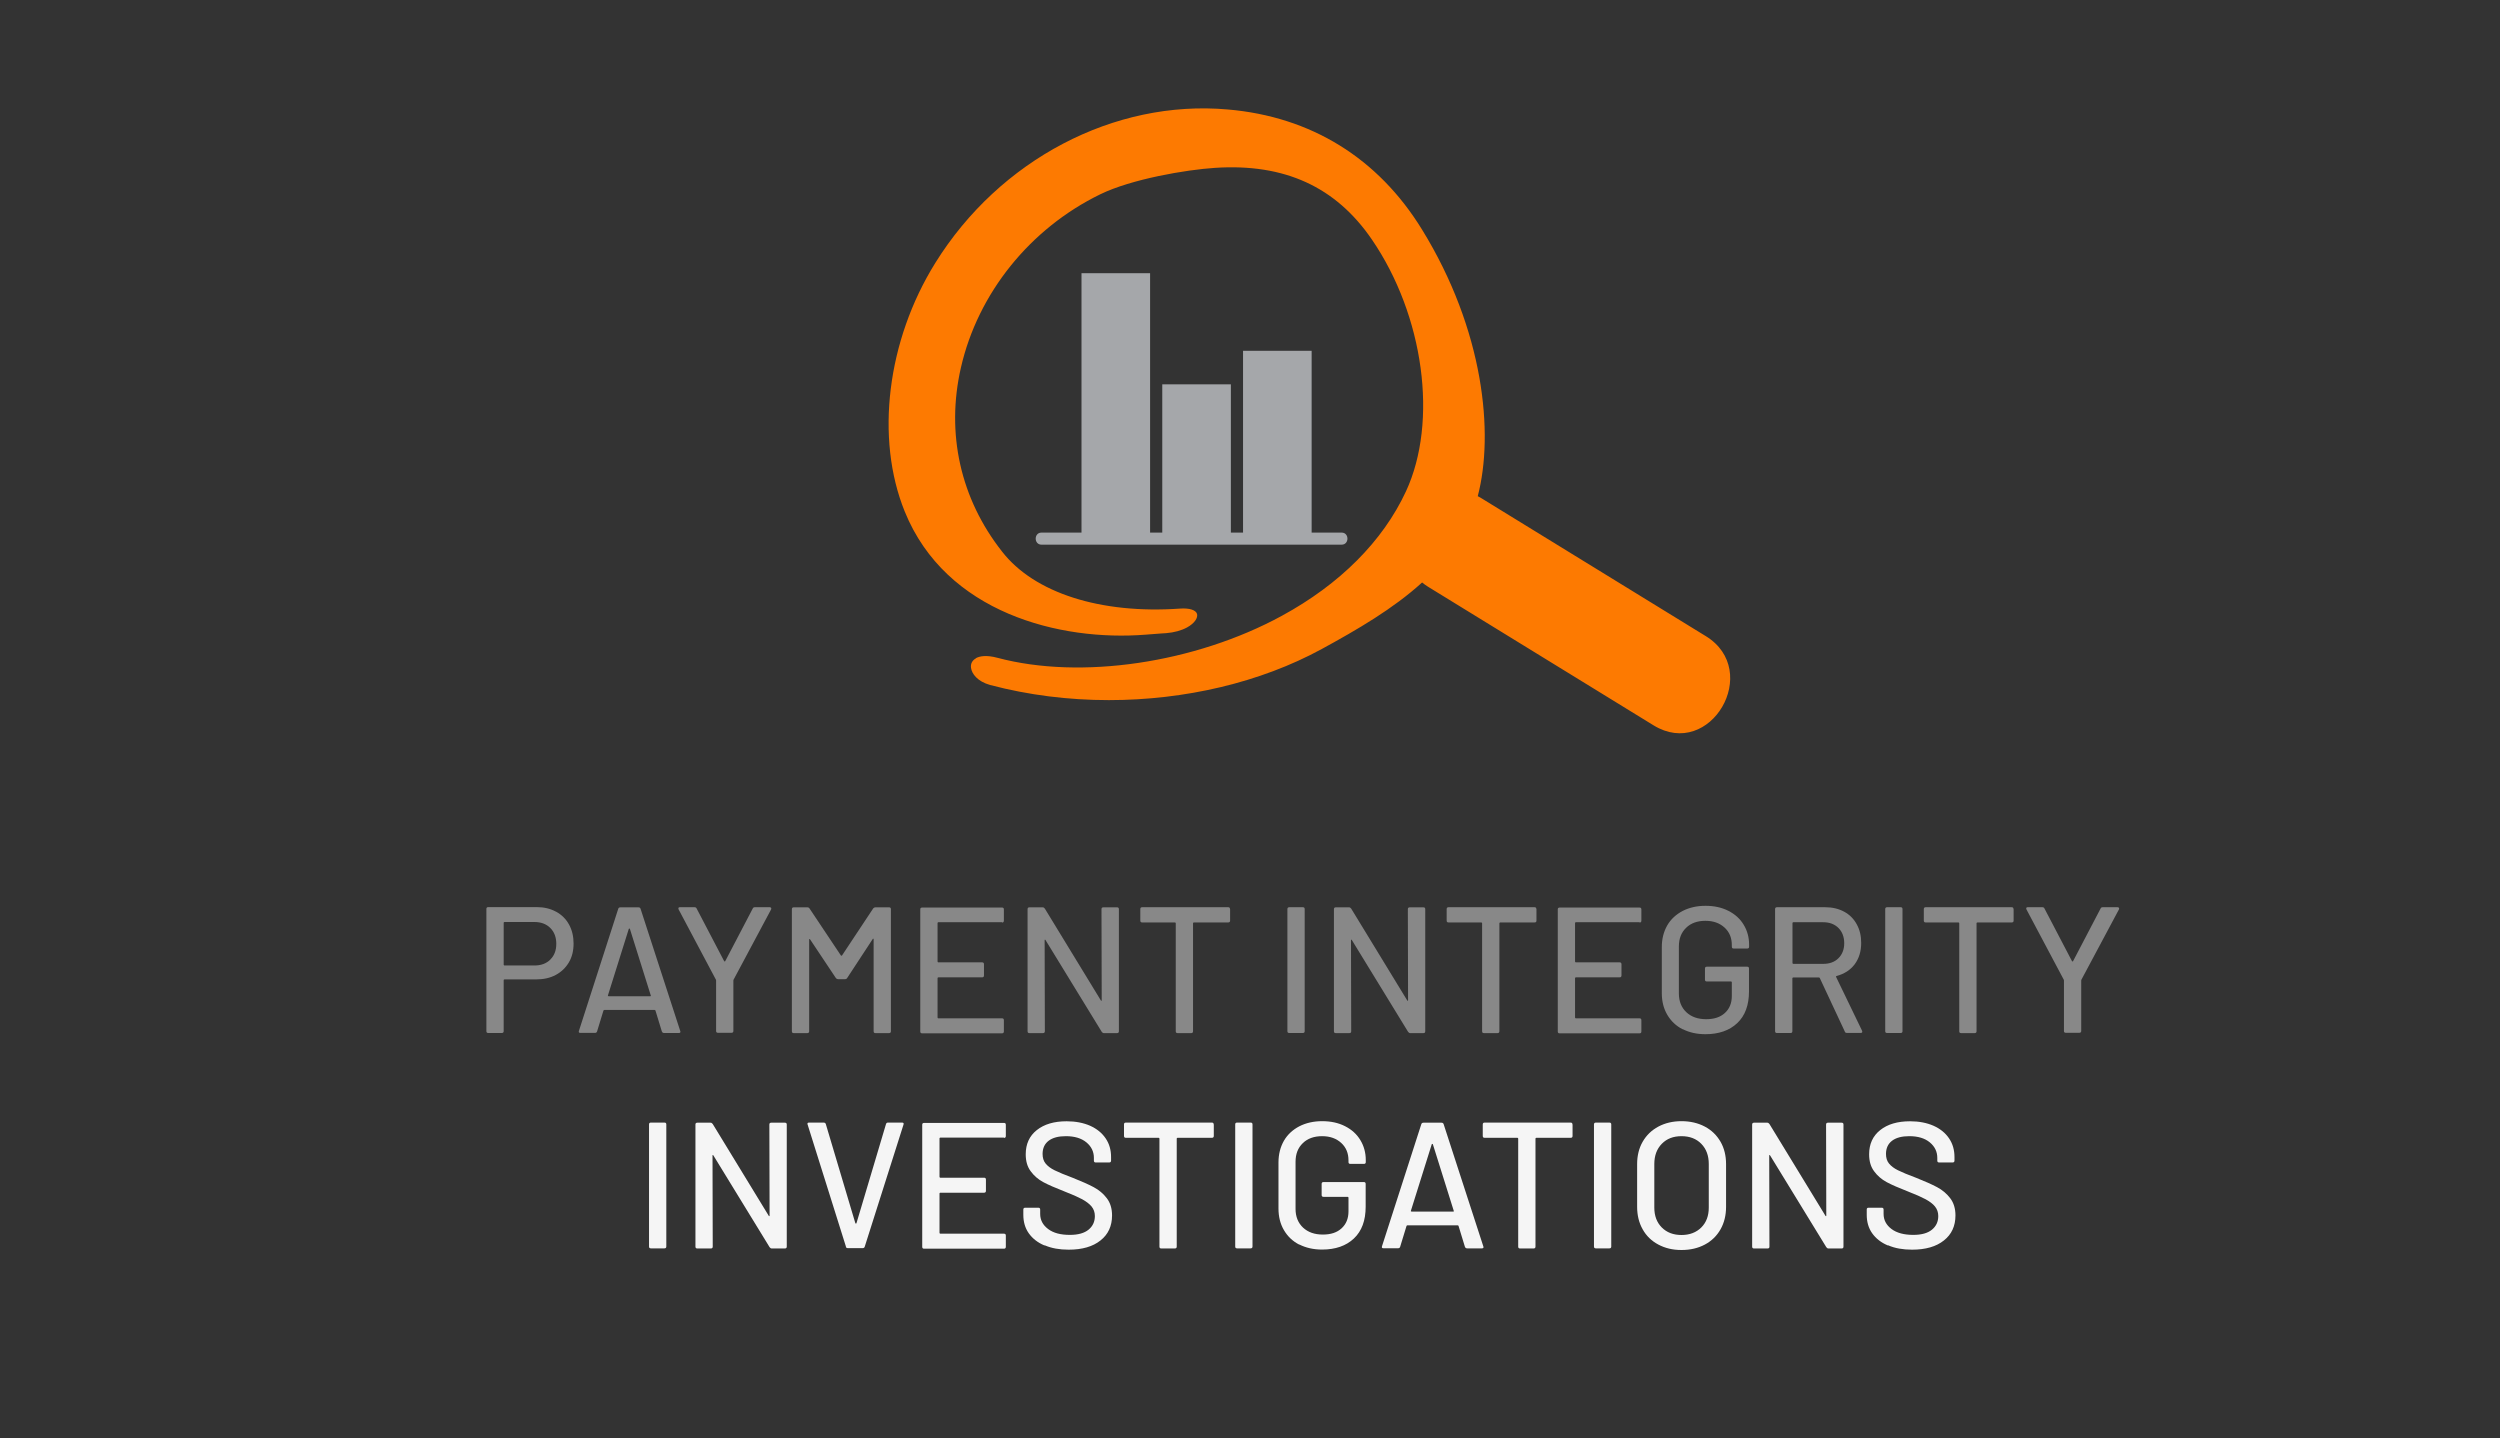 <?xml version="1.0" encoding="UTF-8"?>
<svg id="a" xmlns="http://www.w3.org/2000/svg" viewBox="0 0 229.96 132.27">
  <rect x="0" y="0" width="229.96" height="132.27" fill="#333333" stroke="none"/>
  <defs>
    <style>
      .cls-1 {
        fill: #a5a7aa;
      }

      .cls-1, .cls-2, .cls-3 {
        stroke-width: 0px;
      }

      .cls-2 {
        fill: #fd7a01;
      }

      .cls-3 {
        fill: #888;
      }
	  .cls-4 {
        fill: #f5f5f5;
      }
    </style>
  </defs>
  <g>
    <path class="cls-3" d="M51.15,83.86c.51.28.91.67,1.19,1.18s.42,1.09.42,1.75-.14,1.24-.43,1.73-.69.88-1.21,1.16c-.52.28-1.13.41-1.81.41h-2.91s-.07.02-.07.07v4.69c0,.11-.06.17-.17.17h-1.25c-.11,0-.17-.05-.17-.17v-11.24c0-.11.05-.17.17-.17h4.46c.67,0,1.26.14,1.77.42ZM50.62,88.26c.37-.36.55-.84.55-1.44s-.18-1.09-.55-1.46c-.37-.37-.86-.55-1.46-.55h-2.76s-.07.02-.07.07v3.86s.02.07.07.07h2.76c.61,0,1.09-.18,1.46-.54Z"/>
    <path class="cls-3" d="M60.88,94.88l-.59-1.93s-.03-.05-.07-.05h-4.64s-.06.02-.07.05l-.59,1.93c-.03.09-.1.13-.2.13h-1.34c-.12,0-.17-.06-.13-.18l3.62-11.24c.03-.09.1-.13.2-.13h1.65c.1,0,.17.04.2.13l3.65,11.24.02.07c0,.08-.05.12-.15.12h-1.35c-.1,0-.17-.04-.2-.13ZM55.94,91.62s.04.02.06.02h3.8s.04,0,.06-.02c.02-.02.02-.04,0-.06l-1.92-6.12s-.03-.03-.05-.03-.04.01-.05.03l-1.92,6.12s0,.04,0,.06Z"/>
    <path class="cls-3" d="M65.87,94.83v-4.64s0-.07-.02-.08l-3.43-6.46s-.02-.05-.02-.08c0-.08.04-.12.13-.12h1.35c.1,0,.17.04.2.12l2.53,4.84s.03.03.05.03.04-.01.05-.03l2.53-4.84c.03-.08.1-.12.2-.12h1.37c.05,0,.1.02.12.06.03.04.02.09,0,.14l-3.45,6.46s-.02.04-.02.08v4.64c0,.11-.06.17-.17.17h-1.25c-.11,0-.17-.05-.17-.17Z"/>
    <path class="cls-3" d="M80.53,83.46h1.25c.11,0,.17.05.17.17v11.23c0,.11-.06.17-.17.17h-1.25c-.11,0-.17-.05-.17-.17v-8.45s-.01-.05-.03-.07c-.02-.01-.04,0-.05.03l-2.36,3.6c-.04.07-.11.1-.2.1h-.63c-.08,0-.14-.03-.2-.1l-2.38-3.57s-.03-.04-.05-.03c-.02.01-.03.03-.03.07v8.42c0,.11-.06.17-.17.17h-1.25c-.11,0-.17-.05-.17-.17v-11.23c0-.11.05-.17.17-.17h1.25c.09,0,.15.03.2.1l2.89,4.33s.03.02.05.02.04,0,.05-.02l2.87-4.33c.06-.07.12-.1.2-.1Z"/>
    <path class="cls-3" d="M92.17,84.83h-5.86s-.07.02-.07.07v3.55s.02.07.07.07h4.03c.11,0,.17.06.17.17v1.04c0,.11-.06.17-.17.17h-4.03s-.07.02-.07.07v3.63s.02.07.07.07h5.86c.11,0,.17.05.17.17v1.04c0,.11-.06.17-.17.17h-7.35c-.11,0-.17-.05-.17-.17v-11.23c0-.11.05-.17.17-.17h7.35c.11,0,.17.05.17.17v1.04c0,.11-.06.17-.17.17Z"/>
    <path class="cls-3" d="M101.5,83.46h1.25c.11,0,.17.05.17.17v11.23c0,.11-.06.17-.17.17h-1.21c-.08,0-.14-.04-.2-.12l-5.17-8.44s-.03-.05-.05-.04c-.02,0-.03.02-.03.06l.02,8.37c0,.11-.06.17-.17.17h-1.25c-.11,0-.17-.05-.17-.17v-11.23c0-.11.05-.17.17-.17h1.22c.08,0,.14.04.2.12l5.15,8.44s.03.05.05.04c.02,0,.03-.02.03-.06l-.02-8.37c0-.11.05-.17.17-.17Z"/>
    <path class="cls-3" d="M113.15,83.62v1.06c0,.11-.06.17-.17.17h-3.17s-.07.02-.07.07v9.94c0,.11-.06.17-.17.17h-1.25c-.11,0-.17-.05-.17-.17v-9.94s-.02-.07-.07-.07h-3.02c-.11,0-.17-.05-.17-.17v-1.06c0-.11.05-.17.17-.17h7.91c.11,0,.17.05.17.17Z"/>
    <path class="cls-3" d="M118.42,94.85v-11.23c0-.11.06-.17.17-.17h1.25c.11,0,.17.05.17.17v11.23c0,.11-.05.17-.17.17h-1.25c-.11,0-.17-.05-.17-.17Z"/>
    <path class="cls-3" d="M129.68,83.46h1.25c.11,0,.17.05.17.17v11.23c0,.11-.05.17-.17.17h-1.21c-.08,0-.14-.04-.2-.12l-5.17-8.44s-.03-.05-.05-.04c-.02,0-.03.02-.03.06l.02,8.37c0,.11-.05.17-.17.17h-1.25c-.11,0-.17-.05-.17-.17v-11.23c0-.11.06-.17.17-.17h1.22c.08,0,.14.04.2.12l5.15,8.44s.03.05.05.04c.02,0,.03-.02.03-.06l-.02-8.37c0-.11.06-.17.17-.17Z"/>
    <path class="cls-3" d="M141.33,83.62v1.06c0,.11-.05.17-.17.17h-3.17s-.07.02-.07.07v9.94c0,.11-.06.17-.17.17h-1.25c-.11,0-.17-.05-.17-.17v-9.94s-.02-.07-.07-.07h-3.02c-.11,0-.17-.05-.17-.17v-1.06c0-.11.06-.17.17-.17h7.91c.11,0,.17.05.17.17Z"/>
    <path class="cls-3" d="M150.81,84.83h-5.86s-.07.02-.07.07v3.55s.02.07.07.07h4.03c.11,0,.17.06.17.17v1.04c0,.11-.06.17-.17.17h-4.03s-.07.02-.07.07v3.63s.02.07.07.07h5.86c.11,0,.17.05.17.17v1.04c0,.11-.05.17-.17.17h-7.35c-.11,0-.17-.05-.17-.17v-11.23c0-.11.06-.17.17-.17h7.35c.11,0,.17.05.17.17v1.04c0,.11-.05.17-.17.17Z"/>
    <path class="cls-3" d="M154.78,94.68c-.61-.31-1.08-.76-1.42-1.34-.34-.58-.5-1.24-.5-1.99v-4.23c0-.76.17-1.42.5-2,.33-.57.81-1.01,1.42-1.33.61-.31,1.31-.47,2.1-.47s1.49.15,2.1.46c.61.31,1.08.73,1.41,1.28.33.54.5,1.16.5,1.84v.18c0,.11-.05.17-.17.17h-1.25c-.11,0-.17-.05-.17-.17v-.15c0-.66-.22-1.2-.67-1.61-.45-.41-1.03-.62-1.76-.62s-1.33.21-1.77.64c-.45.43-.67,1-.67,1.72v4.33c0,.71.23,1.29.69,1.72.46.43,1.07.64,1.82.64s1.3-.19,1.72-.57.64-.9.64-1.56v-1.27s-.02-.07-.07-.07h-2.23c-.11,0-.17-.05-.17-.17v-1.02c0-.11.06-.17.17-.17h3.71c.11,0,.17.05.17.17v2.1c0,1.27-.36,2.24-1.08,2.92s-1.7,1.02-2.93,1.02c-.79,0-1.49-.16-2.1-.47Z"/>
    <path class="cls-3" d="M169.7,94.9l-2.31-4.94s-.03-.05-.07-.05h-2.38s-.07.02-.07.07v4.87c0,.11-.05.17-.17.17h-1.25c-.11,0-.17-.05-.17-.17v-11.23c0-.11.06-.17.17-.17h4.44c.66,0,1.24.14,1.74.41.5.27.89.66,1.16,1.16.28.5.41,1.07.41,1.72,0,.77-.2,1.42-.6,1.96-.4.53-.96.89-1.68,1.08-.04.02-.05.05-.03.08l2.39,4.95s.02.05.02.08c0,.08-.04.12-.13.12h-1.3c-.09,0-.15-.04-.18-.12ZM164.88,84.89v3.7s.02.07.07.07h2.76c.58,0,1.05-.17,1.4-.52s.53-.81.53-1.38-.18-1.05-.53-1.4c-.35-.35-.82-.53-1.4-.53h-2.76s-.07.02-.07.07Z"/>
    <path class="cls-3" d="M173.41,94.85v-11.23c0-.11.06-.17.17-.17h1.25c.11,0,.17.05.17.17v11.23c0,.11-.05.17-.17.17h-1.25c-.11,0-.17-.05-.17-.17Z"/>
    <path class="cls-3" d="M185.22,83.62v1.06c0,.11-.05.17-.17.17h-3.17s-.07.02-.07.07v9.94c0,.11-.06.17-.17.17h-1.25c-.11,0-.17-.05-.17-.17v-9.94s-.02-.07-.07-.07h-3.02c-.11,0-.17-.05-.17-.17v-1.06c0-.11.06-.17.17-.17h7.91c.11,0,.17.05.17.17Z"/>
    <path class="cls-3" d="M189.85,94.83v-4.64s0-.07-.02-.08l-3.43-6.46s-.02-.05-.02-.08c0-.08.04-.12.13-.12h1.35c.1,0,.17.04.2.12l2.53,4.84s.03.03.05.03.04-.01.05-.03l2.53-4.84c.03-.08.1-.12.2-.12h1.37c.05,0,.1.02.12.06.03.04.02.09,0,.14l-3.45,6.46s-.02.04-.02.08v4.64c0,.11-.06.17-.17.17h-1.25c-.11,0-.17-.05-.17-.17Z"/>
    <path class="cls-4" d="M59.7,114.66v-11.23c0-.11.05-.17.17-.17h1.25c.11,0,.17.05.17.17v11.23c0,.11-.06.17-.17.17h-1.25c-.11,0-.17-.05-.17-.17Z"/>
    <path class="cls-4" d="M70.95,103.27h1.25c.11,0,.17.05.17.17v11.23c0,.11-.06.17-.17.17h-1.21c-.08,0-.14-.04-.2-.12l-5.17-8.44s-.03-.05-.05-.04c-.02,0-.03.02-.03.06l.02,8.37c0,.11-.06.17-.17.17h-1.25c-.11,0-.17-.05-.17-.17v-11.23c0-.11.05-.17.17-.17h1.22c.08,0,.14.04.2.12l5.15,8.44s.03.05.05.04c.02,0,.03-.02.03-.06l-.02-8.37c0-.11.05-.17.17-.17Z"/>
    <path class="cls-4" d="M77.82,114.69l-3.53-11.24-.02-.07c0-.08.05-.12.15-.12h1.34c.1,0,.17.04.2.13l2.72,9.13s.03.03.05.03.04-.01.05-.03l2.72-9.13c.03-.09.09-.13.18-.13h1.3c.12,0,.17.06.13.18l-3.57,11.24c-.03.09-.1.13-.2.13h-1.34c-.1,0-.17-.04-.2-.13Z"/>
    <path class="cls-4" d="M92.35,104.64h-5.86s-.07.02-.07.07v3.55s.02.07.07.07h4.03c.11,0,.17.06.17.17v1.04c0,.11-.06.17-.17.17h-4.03s-.07.02-.07.07v3.63s.02.07.07.07h5.86c.11,0,.17.05.17.17v1.04c0,.11-.06.17-.17.17h-7.35c-.11,0-.17-.05-.17-.17v-11.23c0-.11.05-.17.17-.17h7.35c.11,0,.17.05.17.17v1.04c0,.11-.06.17-.17.17Z"/>
    <path class="cls-4" d="M96.07,114.56c-.62-.26-1.1-.64-1.44-1.12-.34-.48-.5-1.05-.5-1.7v-.48c0-.11.06-.17.17-.17h1.21c.11,0,.17.06.17.17v.4c0,.56.24,1.02.73,1.39s1.15.54,2,.54c.76,0,1.33-.16,1.72-.48s.58-.74.58-1.25c0-.34-.1-.63-.3-.88-.2-.24-.49-.46-.87-.67-.38-.2-.93-.45-1.66-.73-.8-.31-1.44-.59-1.91-.84s-.86-.59-1.16-1c-.31-.41-.46-.93-.46-1.56,0-.95.34-1.69,1.02-2.23.68-.54,1.59-.81,2.75-.81.81,0,1.53.14,2.15.41.62.28,1.09.66,1.43,1.16.34.5.5,1.07.5,1.72v.33c0,.11-.06.17-.17.17h-1.24c-.11,0-.17-.05-.17-.17v-.25c0-.57-.23-1.05-.69-1.43-.46-.38-1.09-.57-1.89-.57-.68,0-1.21.14-1.58.42-.37.28-.56.69-.56,1.21,0,.36.09.66.28.89.19.23.46.44.83.62s.93.42,1.69.7c.78.31,1.41.59,1.9.85s.89.6,1.21,1.02c.32.42.48.95.48,1.58,0,.97-.35,1.74-1.06,2.3-.71.57-1.69.85-2.93.85-.85,0-1.58-.13-2.2-.4Z"/>
    <path class="cls-4" d="M111.65,103.43v1.06c0,.11-.06.17-.17.17h-3.17s-.07.02-.07.07v9.94c0,.11-.06.17-.17.17h-1.25c-.11,0-.17-.05-.17-.17v-9.94s-.02-.07-.07-.07h-3.02c-.11,0-.17-.05-.17-.17v-1.06c0-.11.05-.17.17-.17h7.91c.11,0,.17.05.17.17Z"/>
    <path class="cls-4" d="M113.62,114.66v-11.23c0-.11.05-.17.17-.17h1.25c.11,0,.17.05.17.17v11.23c0,.11-.06.17-.17.17h-1.25c-.11,0-.17-.05-.17-.17Z"/>
    <path class="cls-4" d="M119.52,114.49c-.61-.31-1.08-.76-1.42-1.34-.34-.58-.5-1.24-.5-1.99v-4.23c0-.76.17-1.42.5-2,.33-.57.81-1.01,1.42-1.33.61-.31,1.31-.47,2.1-.47s1.49.15,2.1.46c.61.31,1.08.73,1.41,1.28.33.54.5,1.16.5,1.84v.18c0,.11-.05.17-.17.17h-1.25c-.11,0-.17-.05-.17-.17v-.15c0-.66-.22-1.2-.67-1.61-.45-.41-1.03-.62-1.76-.62s-1.33.21-1.77.64c-.45.43-.67,1-.67,1.72v4.33c0,.71.23,1.29.69,1.72.46.43,1.07.64,1.82.64s1.3-.19,1.72-.57.64-.9.64-1.56v-1.27s-.02-.07-.07-.07h-2.23c-.11,0-.17-.05-.17-.17v-1.02c0-.11.06-.17.17-.17h3.71c.11,0,.17.05.17.17v2.1c0,1.27-.36,2.24-1.08,2.92s-1.7,1.02-2.93,1.02c-.79,0-1.49-.16-2.1-.47Z"/>
    <path class="cls-4" d="M134.75,114.69l-.59-1.93s-.03-.05-.07-.05h-4.64s-.06.02-.07.05l-.59,1.93c-.03.09-.1.13-.2.13h-1.34c-.12,0-.17-.06-.13-.18l3.62-11.24c.03-.09.1-.13.2-.13h1.65c.1,0,.17.04.2.13l3.65,11.24.02.07c0,.08-.05.12-.15.12h-1.35c-.1,0-.17-.04-.2-.13ZM129.8,111.43s.04.02.06.02h3.8s.04,0,.06-.02.02-.04,0-.06l-1.92-6.12s-.03-.03-.05-.03-.04.01-.05.03l-1.92,6.12s0,.04,0,.06Z"/>
    <path class="cls-4" d="M144.65,103.43v1.06c0,.11-.05.17-.17.17h-3.17s-.07.02-.07.07v9.94c0,.11-.06.17-.17.17h-1.25c-.11,0-.17-.05-.17-.17v-9.94s-.02-.07-.07-.07h-3.02c-.11,0-.17-.05-.17-.17v-1.06c0-.11.06-.17.17-.17h7.91c.11,0,.17.05.17.17Z"/>
    <path class="cls-4" d="M146.62,114.66v-11.23c0-.11.06-.17.17-.17h1.25c.11,0,.17.05.17.17v11.23c0,.11-.05.17-.17.17h-1.25c-.11,0-.17-.05-.17-.17Z"/>
    <path class="cls-4" d="M152.54,114.48c-.62-.33-1.1-.79-1.44-1.4-.34-.6-.51-1.29-.51-2.07v-3.93c0-.78.17-1.47.51-2.06s.82-1.06,1.44-1.39,1.33-.5,2.13-.5,1.53.17,2.15.5c.62.33,1.09.79,1.44,1.39.34.59.51,1.28.51,2.06v3.93c0,.78-.17,1.47-.51,2.07-.34.6-.82,1.07-1.44,1.4-.62.33-1.33.5-2.15.5s-1.51-.17-2.13-.5ZM156.49,112.91c.46-.46.69-1.07.69-1.83v-4.01c0-.77-.23-1.39-.69-1.86-.46-.47-1.07-.7-1.82-.7s-1.35.23-1.81.7c-.46.47-.69,1.09-.69,1.86v4.01c0,.76.23,1.37.69,1.83.46.46,1.06.69,1.81.69s1.35-.23,1.82-.69Z"/>
    <path class="cls-4" d="M168.15,103.27h1.25c.11,0,.17.05.17.17v11.23c0,.11-.05.17-.17.17h-1.21c-.08,0-.14-.04-.2-.12l-5.17-8.44s-.03-.05-.05-.04c-.02,0-.03.02-.03.06l.02,8.37c0,.11-.05.17-.17.17h-1.25c-.11,0-.17-.05-.17-.17v-11.23c0-.11.06-.17.17-.17h1.22c.08,0,.14.04.2.12l5.15,8.44s.03.05.05.04c.02,0,.03-.02.03-.06l-.02-8.37c0-.11.06-.17.17-.17Z"/>
    <path class="cls-4" d="M173.65,114.56c-.62-.26-1.1-.64-1.44-1.12s-.5-1.05-.5-1.7v-.48c0-.11.05-.17.17-.17h1.21c.11,0,.17.06.17.17v.4c0,.56.24,1.02.73,1.39.48.36,1.15.54,2,.54.76,0,1.33-.16,1.72-.48.39-.32.58-.74.58-1.25,0-.34-.1-.63-.3-.88s-.49-.46-.87-.67c-.38-.2-.93-.45-1.66-.73-.8-.31-1.44-.59-1.91-.84-.47-.25-.86-.59-1.16-1-.31-.41-.46-.93-.46-1.56,0-.95.34-1.69,1.02-2.23s1.59-.81,2.75-.81c.81,0,1.53.14,2.15.41.62.28,1.09.66,1.43,1.16s.5,1.07.5,1.72v.33c0,.11-.06.17-.17.17h-1.24c-.11,0-.17-.05-.17-.17v-.25c0-.57-.23-1.05-.69-1.43s-1.09-.57-1.89-.57c-.68,0-1.21.14-1.58.42s-.56.69-.56,1.21c0,.36.09.66.28.89.19.23.46.44.83.62.37.18.93.42,1.69.7.78.31,1.41.59,1.9.85s.89.6,1.21,1.02.48.95.48,1.58c0,.97-.35,1.74-1.06,2.3-.71.57-1.69.85-2.93.85-.85,0-1.58-.13-2.2-.4Z"/>
  </g>
  <path class="cls-1" d="M123.41,48.99h-2.76v-16.72h-6.31v16.72h-1.12v-13.64h-6.31v13.64h-1.12v-23.86h-6.31v23.86h-3.68c-.71,0-.71,1.11,0,1.11h27.61c.71,0,.71-1.11,0-1.11Z"/>
  <path class="cls-2" d="M156.9,58.51c-6.91-4.25-13.82-8.5-20.73-12.74-.08-.05-.16-.09-.24-.13,1.51-5.75.58-15.26-5.13-24.53-4.04-6.57-10.21-10.38-17.86-11.04-10.43-.93-21,4.61-26.91,14.12-4.44,7.14-5.54,16.12-2.81,22.86,3.79,9.35,14.3,11.95,22.15,11.33.48-.04.95-.07,1.43-.11l.47-.03c.73-.06,1.39-.24,1.91-.52.75-.41,1.01-.91.93-1.24-.1-.37-.7-.56-1.56-.5-7.31.52-13.43-1.44-16.38-5.25-3.82-4.85-5.17-10.86-3.78-16.92,1.56-6.83,6.35-12.79,12.82-15.94,2.87-1.4,7.9-2.26,10.55-2.43,6.39-.42,11.11,1.74,14.43,6.59,4.79,7,6.11,16.74,3.14,23.16-2.13,4.59-6.08,8.55-11.43,11.46-7.98,4.35-18.49,5.9-26.14,3.86-1.07-.29-1.67-.14-1.99.03l.16.29h0s-.15-.28-.15-.28c-.35.19-.52.51-.46.89.07.52.57,1.24,1.76,1.57,3.52.93,7.22,1.39,10.92,1.39,6.96,0,13.91-1.61,19.58-4.7,3.28-1.79,6.58-3.71,9.23-6.12.17.14.35.27.56.4,6.91,4.25,13.82,8.5,20.73,12.74,5.23,3.21,10.01-5.01,4.8-8.21Z"/>
</svg>